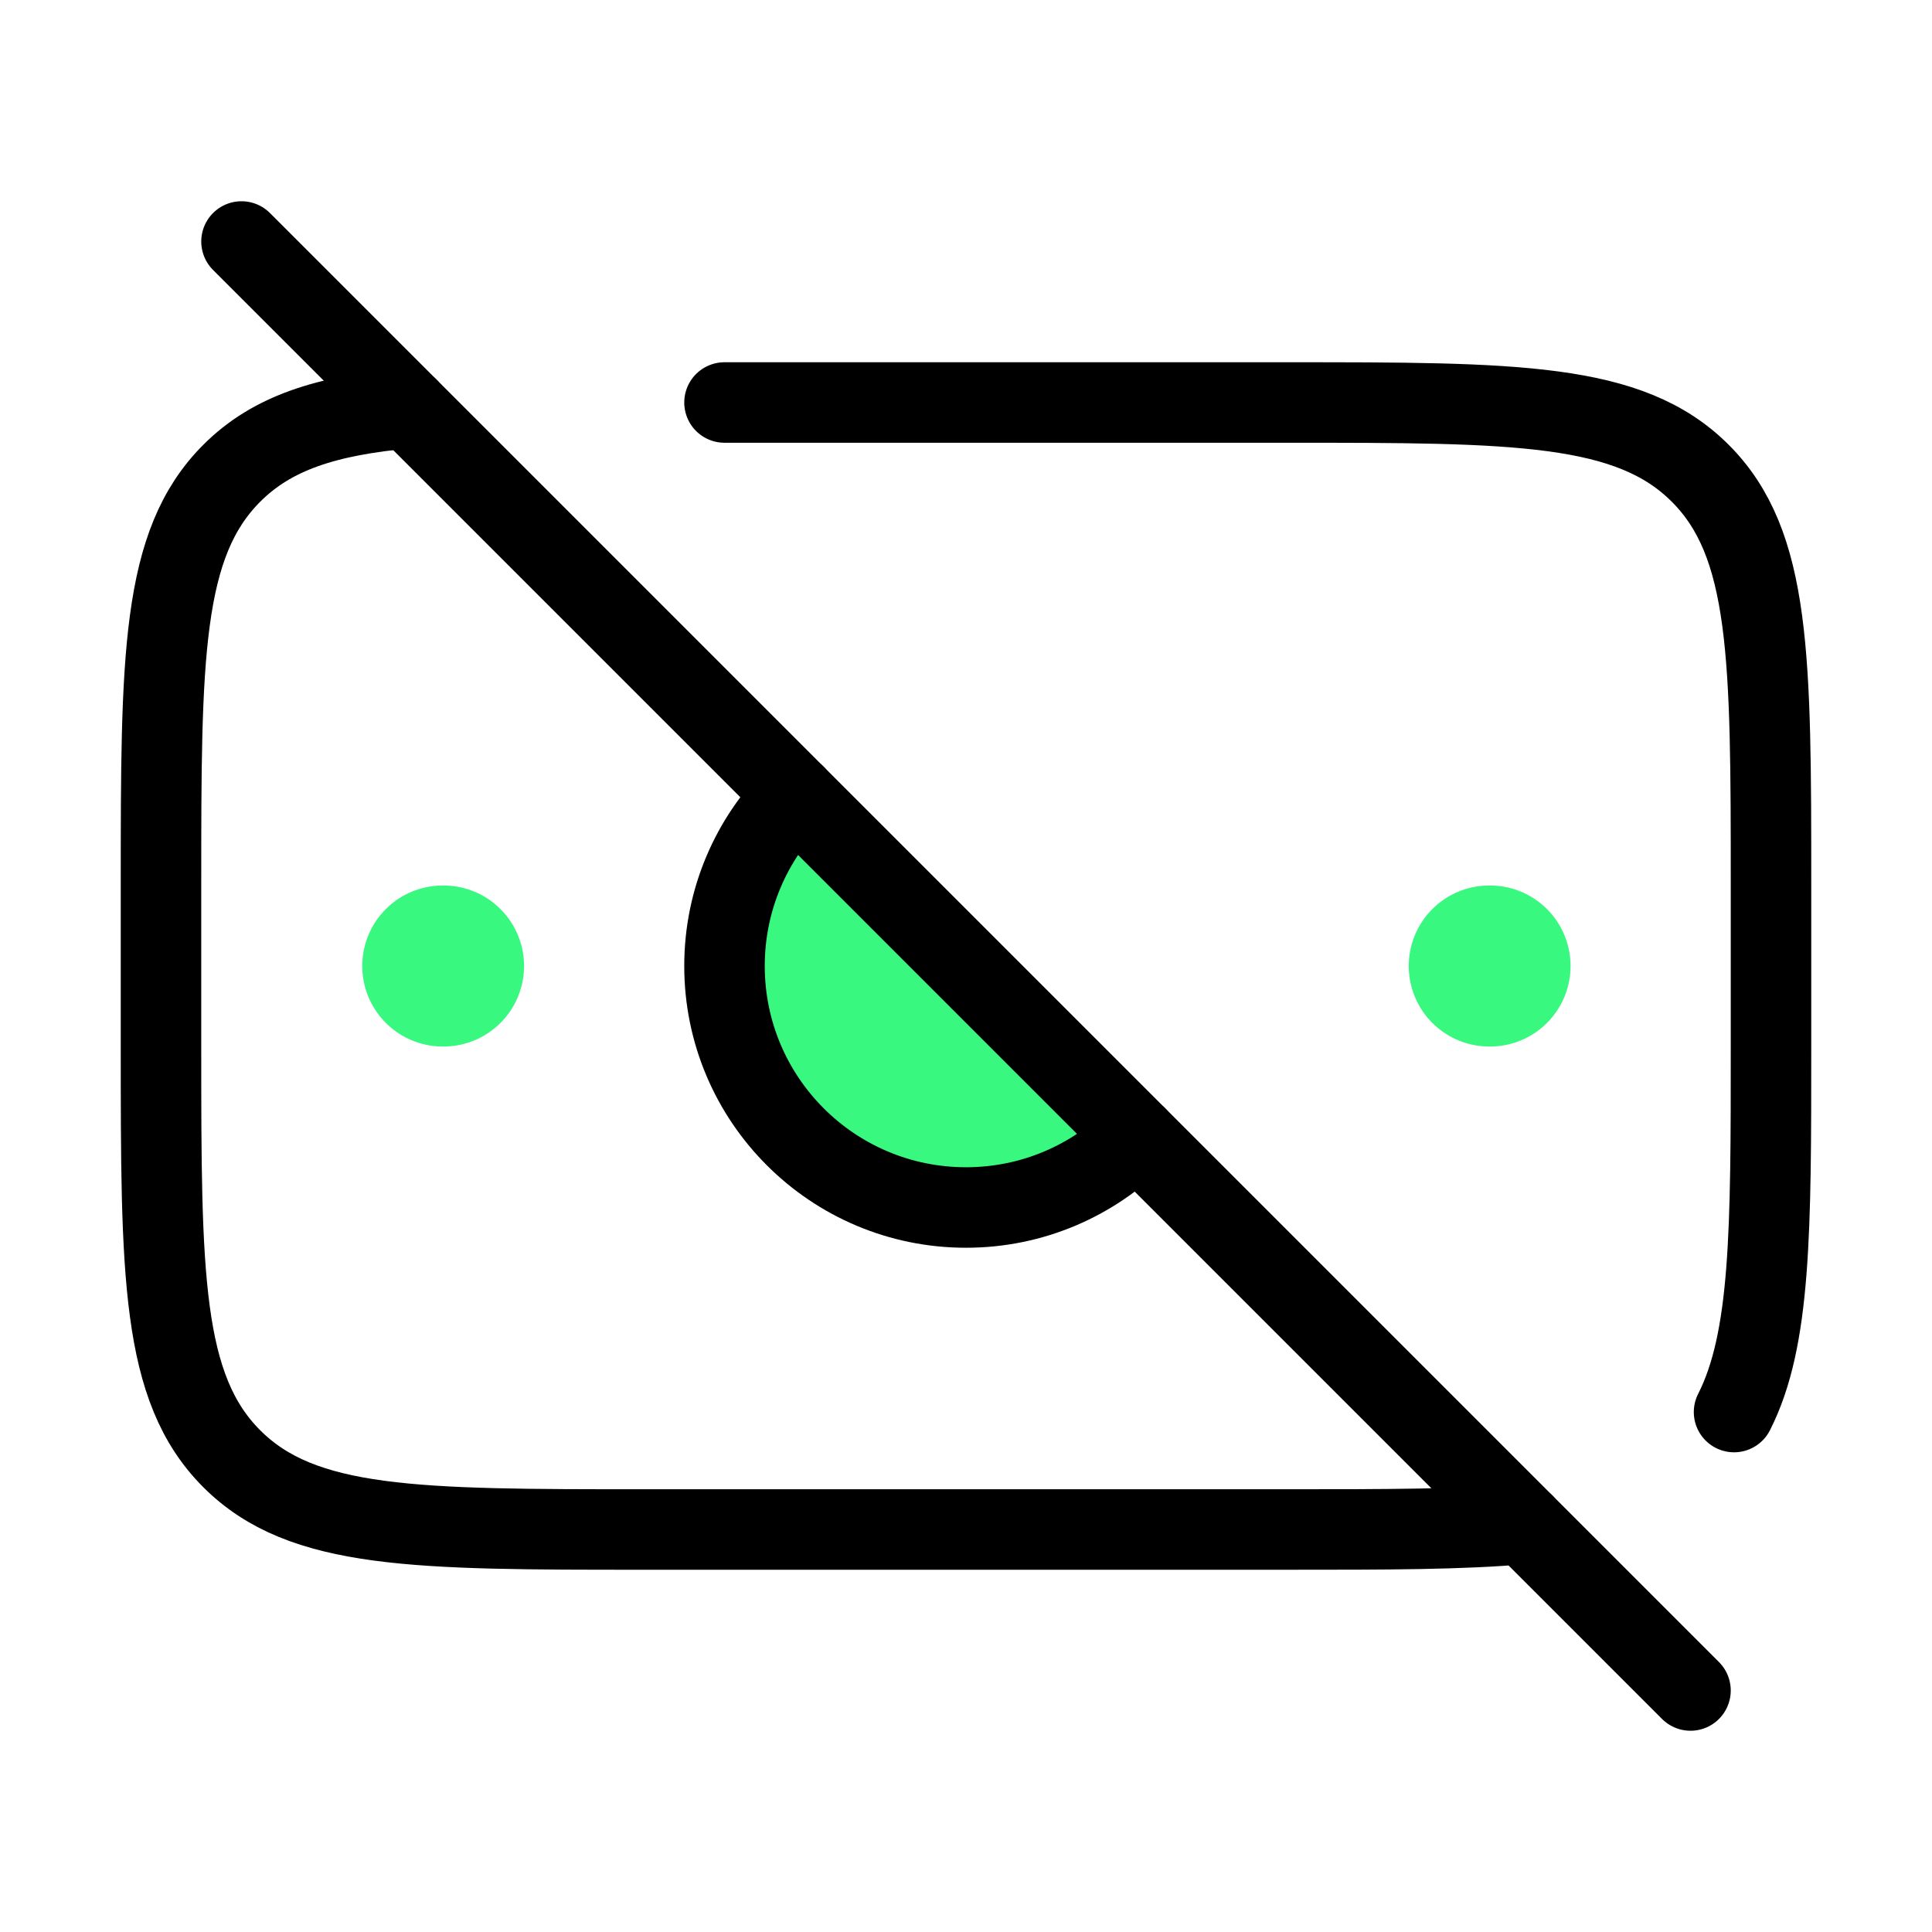 <svg xmlns="http://www.w3.org/2000/svg" width="24" height="24" viewBox="0 0 24 24" fill="none"><path d="M18.5 12H18.51" stroke="#38F880" stroke-width="2" stroke-linecap="round" stroke-linejoin="round"></path><path d="M5.5 12H5.51" stroke="#38F880" stroke-width="2" stroke-linecap="round" stroke-linejoin="round"></path><path d="M9.879 9.878C9.336 10.421 9 11.171 9 12C9 13.657 10.343 15 12 15C12.828 15 13.578 14.664 14.121 14.121" fill="#38F880"></path><path d="M9.879 9.878C9.336 10.421 9 11.171 9 12C9 13.657 10.343 15 12 15C12.828 15 13.578 14.664 14.121 14.121" stroke="black" stroke-linecap="round" stroke-linejoin="round"></path><path d="M3 3L21 21" stroke="black" stroke-linecap="round" stroke-linejoin="round"></path><path d="M21.541 17.541C22 16.639 22 15.278 22 13V11C22 8.172 22 6.757 21.121 5.879C20.243 5 18.828 5 16 5H9M18.93 18.93C18.168 19 17.214 19 16 19H8C5.172 19 3.757 19 2.879 18.121C2 17.243 2 15.828 2 13V11C2 8.172 2 6.757 2.879 5.879C3.38 5.377 4.056 5.162 5.07 5.07" stroke="black" stroke-linecap="round" stroke-linejoin="round"></path></svg>